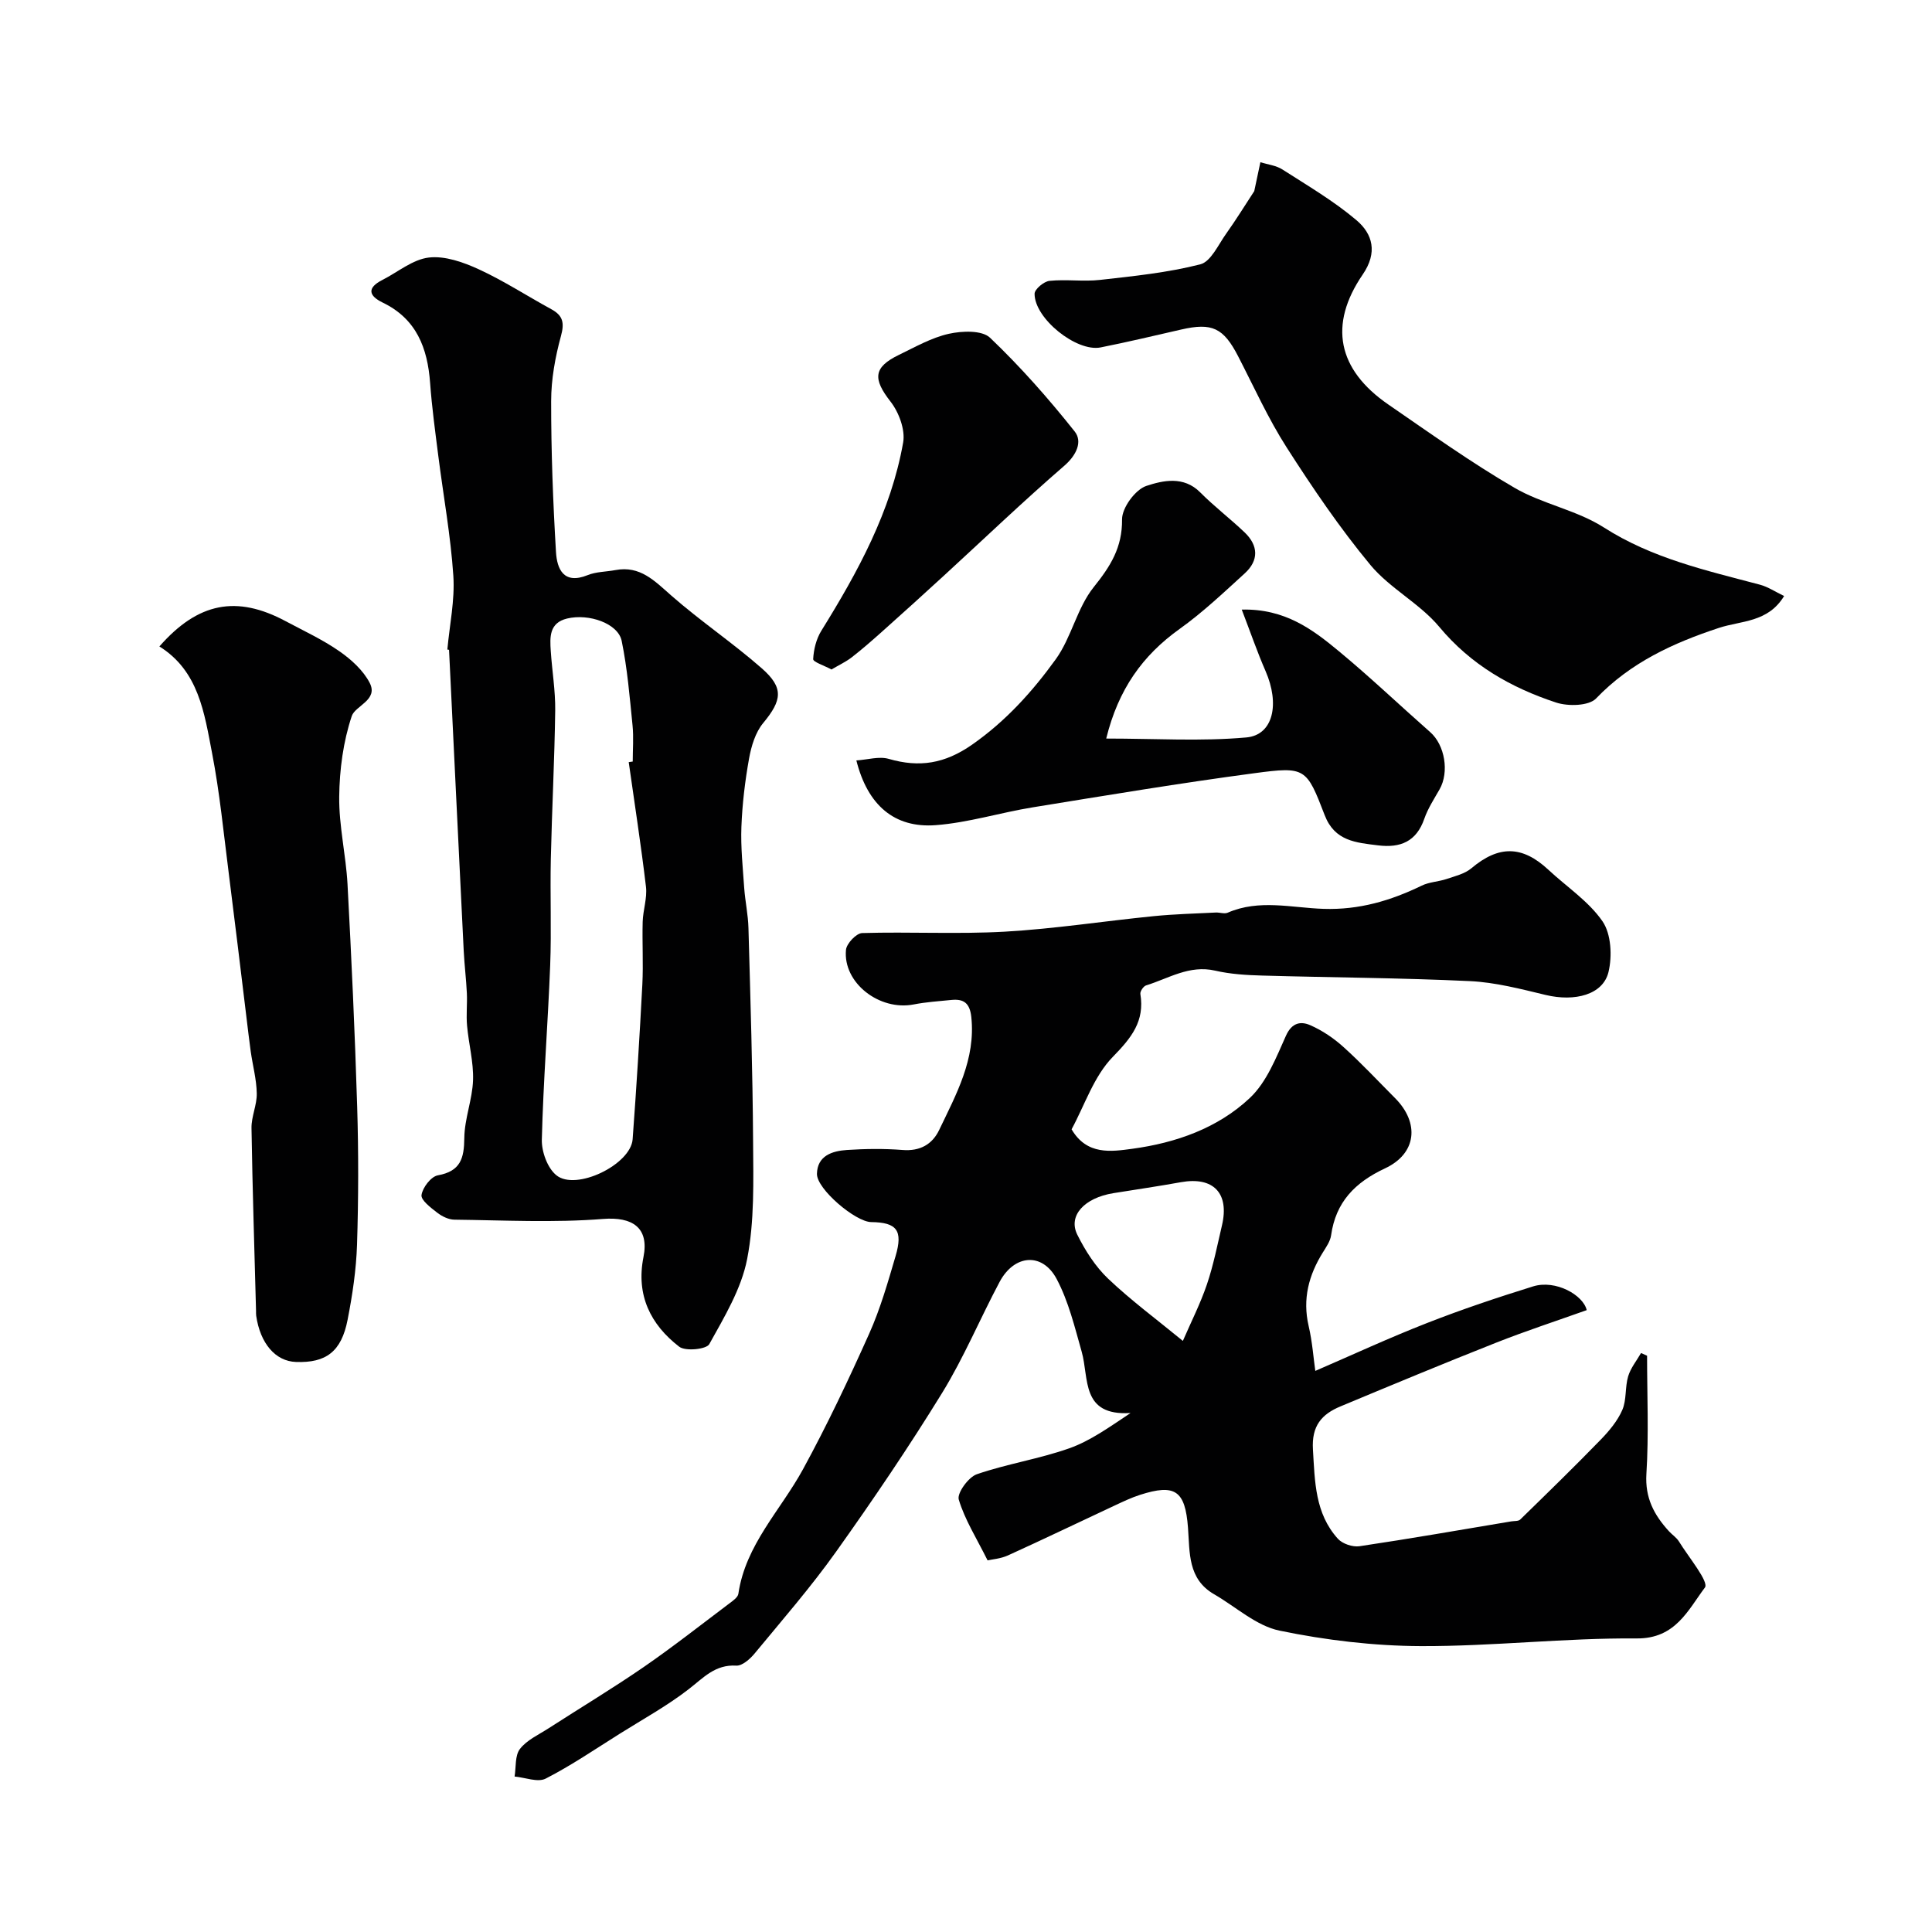 <svg enable-background="new 0 0 400 400" viewBox="0 0 400 400" xmlns="http://www.w3.org/2000/svg"><g fill="#010102"><path d="m221.86 233.81c3.17 5.41 8.21 4.62 12.59 4.03 9-1.22 17.67-4.26 24.31-10.51 3.49-3.28 5.45-8.37 7.49-12.91 1.23-2.73 3.09-3.01 5.01-2.17 2.5 1.09 4.88 2.7 6.91 4.54 3.71 3.34 7.12 7.01 10.65 10.55 5.12 5.13 4.51 11.49-2.07 14.56-6.21 2.91-10.19 6.96-11.16 13.85-.17 1.23-1 2.41-1.68 3.51-2.95 4.72-4.27 9.67-2.97 15.27.77 3.31 1.01 6.74 1.38 9.3 7.59-3.28 15.29-6.85 23.18-9.93 7.18-2.81 14.52-5.27 21.89-7.56 4.72-1.47 10.43 1.82 11.12 4.91-6.37 2.27-12.67 4.33-18.81 6.76-10.78 4.26-21.48 8.71-32.17 13.17-3.89 1.62-6 4.02-5.7 8.92.4 6.66.42 13.23 5.16 18.48.95 1.05 3.06 1.76 4.48 1.55 10.49-1.56 20.94-3.39 31.4-5.14.64-.11 1.5-.01 1.88-.39 5.58-5.44 11.17-10.88 16.6-16.47 1.78-1.83 3.53-3.91 4.53-6.21.91-2.09.54-4.71 1.21-6.96.51-1.72 1.75-3.23 2.67-4.83.42.19.83.37 1.25.56 0 8.16.37 16.33-.14 24.46-.31 4.97 1.59 8.5 4.65 11.86.67.74 1.58 1.31 2.09 2.14 2 3.25 6.26 8.36 5.37 9.54-3.47 4.6-6.06 10.6-14.11 10.53-14.88-.12-29.78 1.64-44.66 1.59-9.8-.04-19.72-1.22-29.32-3.21-4.81-1-9.02-4.93-13.51-7.52-5.49-3.17-5.03-8.6-5.42-13.8-.58-7.7-2.69-9.11-9.92-6.79-1.85.59-3.62 1.45-5.38 2.27-7.33 3.42-14.61 6.93-21.97 10.27-1.54.7-3.34.82-4.22 1.03-2.3-4.62-4.73-8.44-5.97-12.6-.39-1.32 2-4.63 3.73-5.23 6.26-2.16 12.93-3.17 19.17-5.38 4.34-1.54 8.24-4.35 12.67-7.3-10.33.64-8.55-7.17-10.12-12.7-1.45-5.11-2.72-10.42-5.18-15.05-2.96-5.57-8.78-5.09-11.81.6-4.05 7.6-7.38 15.63-11.88 22.95-6.91 11.23-14.33 22.18-21.98 32.92-5.22 7.33-11.16 14.16-16.9 21.11-.94 1.13-2.55 2.54-3.76 2.47-4.38-.27-6.79 2.51-9.83 4.86-4.46 3.46-9.47 6.21-14.28 9.23-5.07 3.18-10.04 6.58-15.35 9.3-1.64.84-4.26-.23-6.44-.43.32-1.94.05-4.34 1.11-5.71 1.42-1.84 3.84-2.93 5.89-4.25 6.57-4.24 13.28-8.27 19.72-12.7 6.05-4.17 11.84-8.73 17.71-13.15.74-.56 1.79-1.27 1.9-2.02 1.49-10.17 8.74-17.28 13.38-25.78 4.98-9.12 9.44-18.55 13.69-28.04 2.31-5.15 3.88-10.66 5.48-16.1 1.57-5.33.25-6.98-5.05-7.04-3.25-.04-11.28-6.84-11.23-9.98.07-3.77 3.17-4.75 6.22-4.95 3.82-.25 7.68-.3 11.49 0 3.61.29 6.16-1.14 7.6-4.15 3.53-7.39 7.57-14.63 6.65-23.37-.31-2.89-1.56-3.8-4.14-3.54-2.6.26-5.23.43-7.79.93-7.1 1.38-14.67-4.48-14.02-11.3.12-1.31 2.14-3.44 3.34-3.48 9.85-.29 19.75.26 29.58-.29 10.29-.59 20.52-2.19 30.79-3.21 4.27-.43 8.57-.53 12.85-.75.83-.04 1.79.33 2.48.03 6.52-2.84 13.27-1 19.85-.79 7.36.24 13.88-1.69 20.31-4.81 1.56-.76 3.46-.81 5.14-1.37 1.77-.6 3.77-1.07 5.14-2.22 5.65-4.77 10.52-4.75 15.94.3 3.79 3.54 8.36 6.53 11.22 10.69 1.79 2.62 2.02 7.2 1.23 10.49-1.13 4.7-6.97 6.19-12.99 4.75-5.17-1.24-10.42-2.62-15.69-2.87-14.33-.68-28.68-.74-43.02-1.15-3.26-.09-6.58-.29-9.74-1.02-5.33-1.23-9.64 1.62-14.3 3.06-.55.17-1.26 1.24-1.18 1.77.92 5.64-1.83 9.05-5.69 13.01-3.93 4.01-5.83 10-8.55 15.01zm23.04 43.81c1.7-3.93 3.63-7.72 4.98-11.7s2.16-8.14 3.12-12.24c1.56-6.67-1.8-10.12-8.5-8.92-4.65.84-9.32 1.52-13.98 2.27-6.01.97-9.43 4.66-7.48 8.59 1.64 3.3 3.75 6.61 6.4 9.13 4.74 4.5 10.04 8.42 15.46 12.87z"/><path d="m92.62 134.48c.46-5.09 1.57-10.21 1.24-15.25-.55-8.3-2.06-16.54-3.11-24.81-.64-5.04-1.33-10.07-1.7-15.13-.53-7.23-2.81-13.26-9.81-16.64-2.93-1.42-3.29-3.05-.09-4.68 3.21-1.63 6.29-4.26 9.64-4.65 3.33-.39 7.15.97 10.35 2.44 5.17 2.38 9.98 5.52 14.99 8.25 2.41 1.31 2.77 2.79 2.01 5.56-1.19 4.36-2.03 8.97-2.03 13.48-.01 10.41.38 20.84 1 31.24.21 3.51 1.58 6.79 6.54 4.79 1.77-.72 3.83-.69 5.76-1.05 5.12-.97 8.12 2.24 11.57 5.27 6.02 5.28 12.72 9.79 18.74 15.07 4.63 4.06 4.17 6.64.28 11.34-1.6 1.93-2.45 4.76-2.91 7.31-.84 4.67-1.41 9.42-1.59 14.16-.16 4.21.29 8.45.58 12.67.2 2.77.81 5.53.88 8.3.41 14.76.87 29.52.96 44.28.05 8.09.3 16.37-1.23 24.23-1.2 6.18-4.72 12-7.84 17.63-.6 1.08-4.94 1.52-6.23.53-5.95-4.59-8.96-10.69-7.4-18.54 1.23-6.14-2.32-8.39-8.36-7.91-10.2.81-20.52.27-30.78.15-1.2-.01-2.57-.68-3.55-1.44-1.33-1.03-3.41-2.6-3.26-3.66.22-1.55 1.97-3.83 3.38-4.08 4.71-.85 5.44-3.52 5.48-7.72.04-4.01 1.68-7.99 1.81-12.01.12-3.74-.91-7.5-1.24-11.27-.2-2.21.06-4.46-.04-6.69-.14-2.92-.5-5.82-.65-8.74-1.03-20.79-2.03-41.58-3.04-62.37-.11-.03-.23-.04-.35-.06zm37.55 23.31c.28-.04.55-.08.83-.12 0-2.5.21-5.02-.04-7.49-.59-5.86-1.07-11.76-2.25-17.5-.74-3.59-6.77-5.71-11.3-4.62-3.73.9-3.57 3.87-3.38 6.73.27 4.1.97 8.2.92 12.3-.14 10.27-.68 20.53-.91 30.79-.16 7.33.15 14.67-.13 21.99-.47 12.03-1.43 24.04-1.73 36.08-.06 2.48 1.15 5.84 2.98 7.35 4.04 3.36 15.43-2.17 15.82-7.43.79-10.67 1.45-21.35 2.01-32.04.22-4.32-.05-8.66.07-12.99.07-2.42.96-4.89.68-7.25-1.02-8.63-2.36-17.21-3.57-25.8z"/><path d="m259.68 39.57c.44-2.08.86-4.03 1.27-5.99 1.53.49 3.26.67 4.56 1.51 5.21 3.34 10.62 6.51 15.32 10.49 3.39 2.87 4.42 6.71 1.31 11.25-7.13 10.42-5.2 19.68 5.27 26.9 8.59 5.91 17.1 11.99 26.09 17.23 5.82 3.4 12.93 4.64 18.57 8.25 10.01 6.41 21.19 8.89 32.33 11.85 1.64.44 3.13 1.45 4.98 2.34-3.34 5.51-8.89 5.08-13.5 6.6-9.47 3.12-18.3 7.17-25.43 14.61-1.5 1.56-5.78 1.66-8.26.85-9.35-3.08-17.65-7.8-24.2-15.67-4.05-4.86-10.23-7.96-14.27-12.83-6.34-7.65-11.96-15.94-17.33-24.32-3.83-5.98-6.77-12.53-10.04-18.86-3.04-5.9-5.39-7.03-11.81-5.55-5.55 1.27-11.09 2.59-16.67 3.7-4.99.99-13.71-6-13.67-11.12.01-.94 1.93-2.54 3.08-2.66 3.46-.36 7.02.19 10.48-.2 6.96-.78 13.99-1.5 20.74-3.22 2.21-.56 3.74-4.09 5.4-6.4 2.03-2.85 3.86-5.83 5.78-8.76z"/><path d="m33 133.84c8-9.13 16-10.66 26.16-5.22 3.74 2 7.64 3.8 11.1 6.21 2.46 1.71 4.96 3.97 6.29 6.57 1.81 3.54-2.99 4.69-3.72 6.85-1.77 5.29-2.54 11.1-2.6 16.71-.07 6.02 1.39 12.05 1.72 18.1.82 15.35 1.53 30.71 2 46.07.29 9.51.27 19.05-.03 28.56-.17 5.2-.95 10.42-1.95 15.54-1.28 6.61-4.47 8.98-10.7 8.75-4.24-.15-7.4-3.83-8.23-9.58-.05-.33-.02-.67-.03-1-.33-12.61-.74-25.22-.94-37.84-.04-2.39 1.14-4.79 1.09-7.18-.05-2.9-.84-5.78-1.25-8.68-.34-2.42-.61-4.85-.91-7.28-1.21-9.9-2.39-19.81-3.65-29.71-1.06-8.27-1.86-16.6-3.44-24.77-1.6-8.28-2.75-17.01-10.91-22.1z"/><path d="m229.03 152.91c10.2 0 19.67.61 29.01-.23 5.59-.5 6.95-6.94 3.98-13.74-1.72-3.94-3.12-8.02-4.93-12.73 8.97-.22 14.7 4.13 20.15 8.65 6.47 5.36 12.57 11.17 18.88 16.73 3.02 2.66 3.97 8.26 1.92 11.85-1.13 1.98-2.41 3.94-3.15 6.07-1.64 4.74-4.96 6.09-9.6 5.51-4.55-.57-8.95-.86-11.02-6.23-3.78-9.82-3.99-10.12-14.53-8.71-15.35 2.04-30.64 4.59-45.92 7.07-6.72 1.09-13.34 3.18-20.09 3.69-8.59.65-14.11-4.17-16.43-13.4 2.33-.15 4.71-.9 6.71-.32 6.35 1.84 11.6 1 17.27-2.96 6.98-4.88 12.47-10.98 17.29-17.65 3.27-4.52 4.41-10.64 7.87-14.95 3.48-4.34 5.93-8.2 5.87-14.03-.02-2.4 2.75-6.18 5.04-6.93 3.4-1.12 7.71-2.12 11.14 1.34 2.9 2.92 6.2 5.43 9.18 8.27 2.87 2.73 2.99 5.81.04 8.5-4.37 3.98-8.7 8.09-13.49 11.51-7.66 5.48-12.68 12.48-15.19 22.69z"/><path d="m172.15 138.61c-1.55-.84-3.82-1.55-3.79-2.15.1-1.99.64-4.18 1.69-5.87 7.56-12.18 14.42-24.71 16.94-38.99.46-2.63-.89-6.25-2.62-8.46-3.66-4.69-3.59-7.09 1.75-9.67 3.37-1.63 6.73-3.56 10.32-4.36 2.73-.61 6.87-.77 8.53.81 6.3 6 12.11 12.59 17.53 19.41 1.65 2.07.42 4.88-2.16 7.11-8.53 7.38-16.68 15.19-25 22.82-4.19 3.84-8.4 7.66-12.64 11.44-2.08 1.86-4.18 3.7-6.38 5.41-1.21.93-2.64 1.59-4.17 2.5z"/></g></svg>